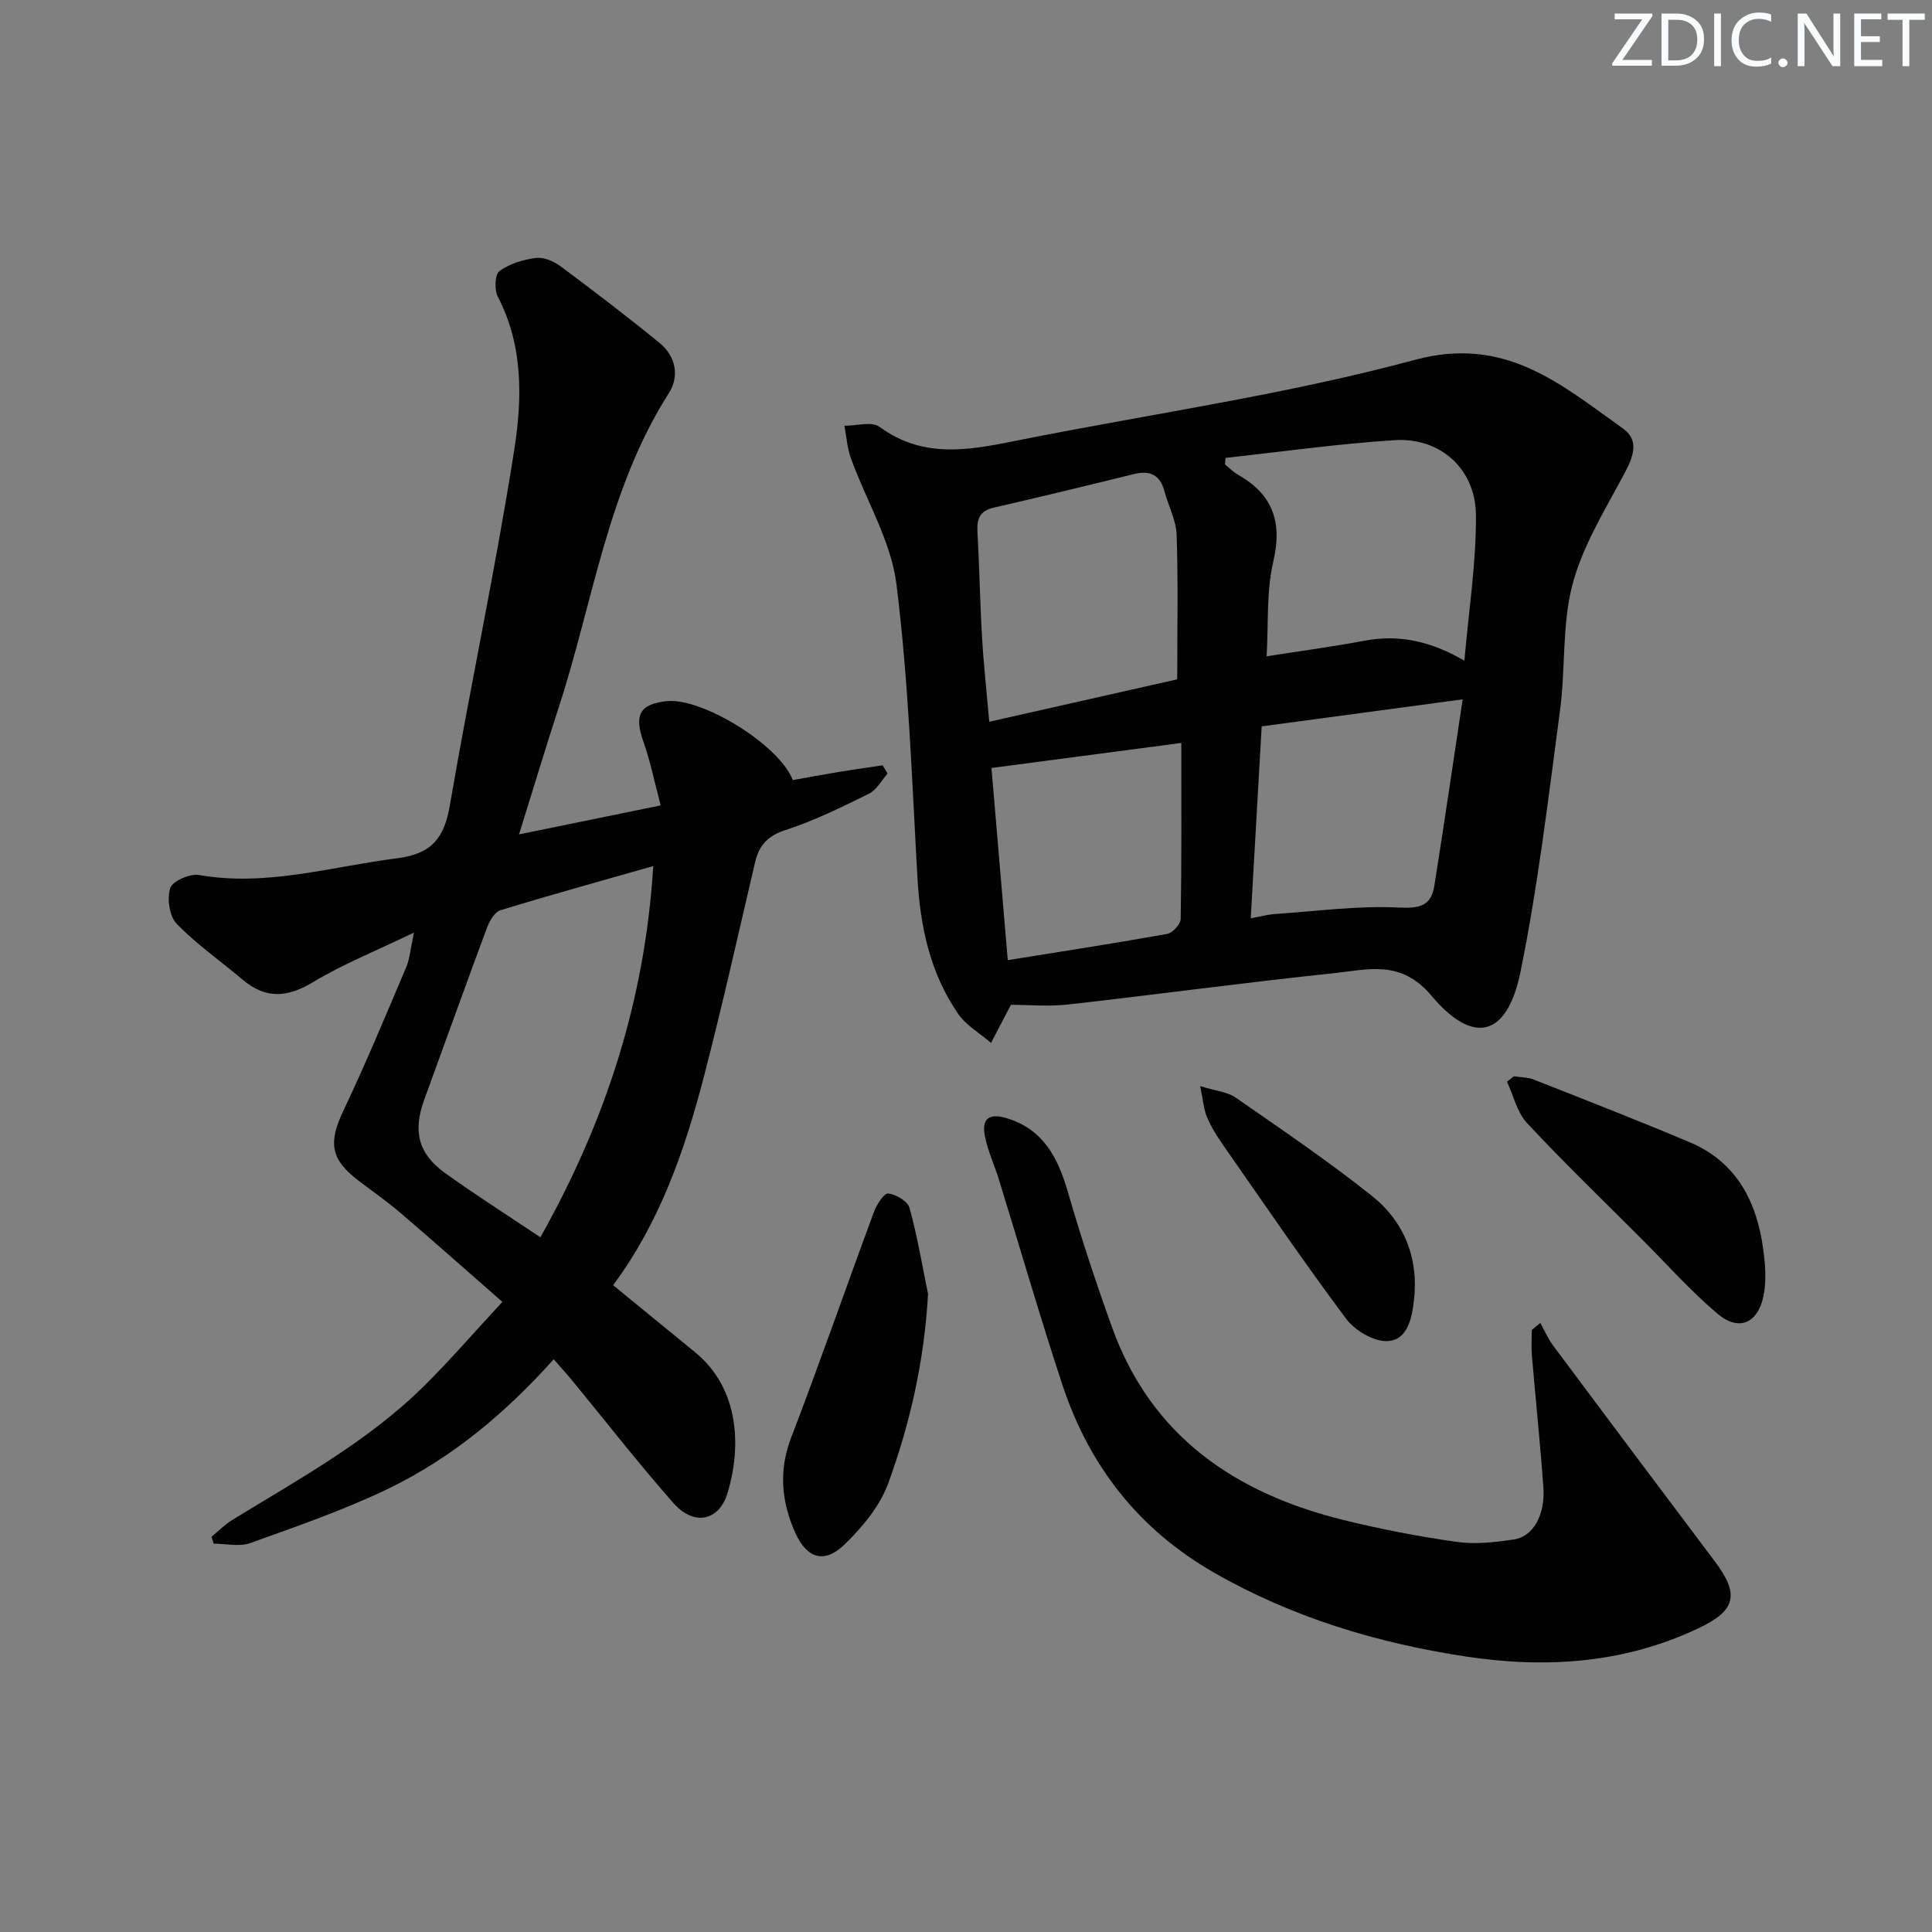 <svg enable-background="new 0 0 400 400" viewBox="0 0 400 400" xmlns="http://www.w3.org/2000/svg"><rect x="0" y="0" width="400" height="400" fill="#808080" stroke="none"/><g fill="#fafbfc"><path d="m342.2 3.2-6.3 9.2h6.1v1.2h-8.2v-.5l6.2-9.1h-5.7v-1.2h7.8v.4z"/><path d="m344 13.7v-10.9h3.1c1.6 0 3 .5 4.1 1.4 1.1 1 1.6 2.2 1.6 3.9s-.5 3-1.6 4-2.5 1.5-4.2 1.5h-3zm1.4-9.6v8.4h1.6c1.4 0 2.5-.4 3.2-1.1.8-.8 1.2-1.8 1.2-3.2s-.4-2.4-1.2-3.1-1.8-1-3.1-1z"/><path d="m356.3 2.8v10.9h-1.4v-10.9z"/><path d="m366.6 13.2c-.8.4-1.8.6-3 .6-1.6 0-2.8-.5-3.7-1.5s-1.4-2.3-1.4-3.9c0-1.7.5-3.2 1.6-4.2s2.4-1.6 4-1.6c1 0 1.9.1 2.6.4v1.5c-.8-.4-1.6-.6-2.6-.6-1.2 0-2.2.4-3 1.2s-1.1 1.9-1.1 3.3c0 1.3.4 2.3 1.1 3.1s1.6 1.1 2.8 1.1c1.1 0 2-.2 2.8-.7v1.3z"/><path d="m368.2 13c0-.3.1-.5.3-.6.2-.2.4-.3.6-.3.3 0 .5.1.7.3s.3.4.3.6-.1.5-.3.6c-.2.2-.4.3-.7.3s-.5-.1-.6-.3c-.2-.2-.3-.4-.3-.6z"/><path d="m381.1 13.7h-1.7l-5.5-8.4c-.2-.2-.3-.5-.4-.7 0 .2.1.8.1 1.5v7.6h-1.4v-10.9h1.8l5.3 8.3c.3.4.4.6.4.8 0-.3-.1-.8-.1-1.6v-7.5h1.4v10.9z"/><path d="m389.7 13.7h-5.8v-10.9h5.6v1.2h-4.2v3.5h3.9v1.2h-3.9v3.7h4.4z"/><path d="m398.4 4.1h-3.1v9.6h-1.4v-9.6h-3.1v-1.3h7.7v1.3z"/></g><path d="m107.46 172.75c10.1-2.07 19.15-3.92 29.33-6-1.26-4.73-2.12-9.05-3.57-13.16-1.95-5.56-.83-7.81 4.81-8.42 7.31-.79 23.34 9.06 26.11 16.34 3.13-.56 6.33-1.16 9.55-1.69 3.01-.5 6.03-.91 9.05-1.37l1.02 1.71c-1.26 1.42-2.25 3.38-3.83 4.16-5.64 2.78-11.34 5.6-17.29 7.53-3.71 1.21-5.49 3.16-6.31 6.68-3.48 14.85-6.79 29.75-10.63 44.51-3.98 15.3-9.18 30.17-18.76 43.04 5.83 4.77 11.33 9.3 16.87 13.8 9.58 7.77 9.58 20.18 6.81 29.27-1.76 5.78-6.96 6.84-11.16 2.08-7.26-8.23-14.01-16.91-20.98-25.39-1.15-1.39-2.36-2.72-3.84-4.42-10.01 11.18-21.13 20.46-34.25 26.8-9.21 4.44-18.95 7.79-28.59 11.26-2.24.81-5.02.12-7.55.12-.15-.48-.31-.96-.46-1.44 1.44-1.17 2.76-2.53 4.33-3.49 13.75-8.43 27.98-16.18 39.59-27.63 5.42-5.35 10.41-11.14 16.3-17.5-7.42-6.5-14.19-12.51-21.07-18.4-2.78-2.38-5.79-4.47-8.7-6.69-5.88-4.48-6.29-7.89-3.09-14.61 4.62-9.72 8.74-19.68 12.95-29.59.75-1.76.87-3.77 1.61-7.17-7.76 3.74-14.66 6.51-20.95 10.29-5.31 3.19-9.76 3.48-14.5-.52-4.57-3.86-9.54-7.32-13.68-11.59-1.52-1.56-2.03-5.23-1.33-7.41.46-1.44 4.07-3.01 5.94-2.69 14.04 2.45 27.38-1.74 41-3.46 7.25-.91 9.8-4.23 10.97-11.08 4.19-24.51 9.45-48.85 13.3-73.41 1.66-10.56 1.92-21.58-3.39-31.77-.74-1.42-.61-4.64.35-5.33 2.11-1.53 4.95-2.38 7.59-2.71 1.61-.2 3.68.71 5.08 1.75 6.91 5.15 13.78 10.39 20.46 15.85 3.37 2.75 4.17 6.88 1.92 10.41-12.71 19.94-15.67 43.23-22.8 65.07-2.71 8.34-5.24 16.75-8.21 26.27zm4.42 83.42c13.51-24.03 21.64-48.96 23.37-76.86-11.29 3.22-21.51 6.04-31.64 9.15-1.2.37-2.27 2.23-2.79 3.63-4.4 11.82-8.64 23.7-12.97 35.54-2.4 6.57-1.3 11.21 4.33 15.26 6.21 4.46 12.68 8.57 19.7 13.28z" fill="#010102"/><path d="m209.3 208.04c-1.4 2.68-2.76 5.28-4.12 7.88-2.3-1.99-5.14-3.61-6.82-6.04-5.83-8.45-7.85-18.11-8.42-28.27-1.14-20.24-1.83-40.56-4.34-60.65-1.11-8.92-6.26-17.32-9.41-26.02-.78-2.15-.93-4.52-1.36-6.79 2.46.02 5.65-.96 7.26.22 9.59 7.05 19.71 4.58 29.93 2.55 27.01-5.35 54.4-9.26 80.92-16.42 18.78-5.07 30.29 5.14 43.04 14.19 4.02 2.85 1.67 6.89-.39 10.69-3.83 7.09-8.14 14.25-10.1 21.93-2.1 8.26-1.36 17.2-2.5 25.76-2.42 18.08-4.54 36.25-8.18 54.1-2.74 13.48-9.72 15.37-18.48 4.94-6.31-7.5-13.16-5.36-20.18-4.62-18.34 1.92-36.61 4.41-54.94 6.47-4.06.47-8.23.08-11.91.08zm34.43-67.39c0-10.32.21-20.13-.12-29.92-.1-3.04-1.73-6.01-2.53-9.04-.91-3.41-3-4.35-6.31-3.54-9.66 2.38-19.33 4.73-29.02 6.95-2.91.67-3.53 2.34-3.38 5.03.41 7.3.53 14.62.96 21.91.32 5.57.94 11.12 1.49 17.39 13.21-2.98 25.79-5.82 38.91-8.78zm10-45.85c-.04.45-.07.9-.11 1.35.89.72 1.71 1.57 2.69 2.13 7.19 4.09 9.24 9.77 7.31 17.99-1.45 6.17-.98 12.8-1.38 19.61 6.99-1.1 13.66-1.98 20.26-3.23 7.21-1.36 13.8.13 20.69 4.14.89-10.45 2.48-20.36 2.38-30.24-.1-9.56-7.47-16.03-16.85-15.42-11.7.75-23.33 2.4-34.99 3.67zm49.1 49.99c-14.67 1.98-28.07 3.78-41.61 5.6-.77 13.43-1.5 26.29-2.27 39.73 2.16-.39 3.57-.78 5.01-.88 8.55-.58 17.14-1.77 25.64-1.34 4.4.22 6.7-.36 7.37-4.53 2-12.56 3.83-25.16 5.86-38.58zm-97.56 14.21c1.03 12.17 2.19 25.8 3.38 39.79 11.17-1.8 22.12-3.48 33.02-5.44 1.12-.2 2.76-2.01 2.78-3.1.2-11.93.13-23.87.13-36.43-13.73 1.81-26.22 3.45-39.31 5.18z" fill="#010102"/><path d="m318.9 273.9c.87 1.56 1.57 3.23 2.63 4.65 11.13 14.93 22.3 29.84 33.51 44.72 5.16 6.85 4.33 10.17-3.28 13.79-15.44 7.35-31.66 8.41-48.23 5.91-18.34-2.78-35.87-8.05-52.12-17.34-15.66-8.96-25.94-22.15-31.5-39.06-4.61-14.01-8.72-28.18-13.07-42.27-.93-3.01-2.28-5.91-2.91-8.98-.76-3.72.84-4.91 4.46-3.82 7.64 2.29 10.65 8.21 12.71 15.31 2.71 9.38 5.79 18.67 9.09 27.87 8.12 22.68 25.53 34.48 47.96 40.02 7.73 1.91 15.58 3.42 23.46 4.53 3.87.54 7.97.09 11.87-.51 3.98-.61 6.46-5.11 6.06-10.78-.65-9.11-1.61-18.2-2.38-27.3-.15-1.75-.02-3.52-.02-5.28.58-.48 1.17-.97 1.76-1.46z" fill="#010102"/><path d="m192.14 267.89c-.75 13.67-3.67 26.66-8.22 39.16-1.73 4.75-5.37 9.14-9.08 12.73-4.14 4-7.77 2.94-10.18-2.42-2.86-6.36-3.5-12.85-.85-19.75 5.94-15.47 11.37-31.14 17.13-46.69.56-1.52 2.09-3.91 2.94-3.82 1.62.18 4.04 1.59 4.42 2.97 1.62 5.84 2.62 11.86 3.84 17.82z" fill="#010102"/><path d="m313.44 222.83c1.39.22 2.87.19 4.15.7 10.78 4.25 21.58 8.46 32.25 12.96 9.74 4.11 13.91 12.34 15.23 22.26.43 3.21.69 6.66 0 9.77-1.24 5.57-5.17 7.13-9.49 3.47-5.56-4.7-10.43-10.21-15.59-15.37-7.98-7.99-16.12-15.83-23.82-24.08-2.07-2.22-2.81-5.68-4.16-8.58.47-.37.95-.75 1.43-1.13z" fill="#010102"/><path d="m248.48 224.87c3.24 1 5.63 1.18 7.33 2.36 9.52 6.61 19.14 13.13 28.2 20.34 6.72 5.35 9.76 12.95 8.73 21.67-.42 3.59-1.28 8.25-5.52 8.42-2.83.11-6.71-2.2-8.52-4.62-8.83-11.83-17.15-24.04-25.59-36.15-1.23-1.76-2.38-3.63-3.21-5.6-.67-1.56-.78-3.34-1.42-6.42z" fill="#010102"/></svg>